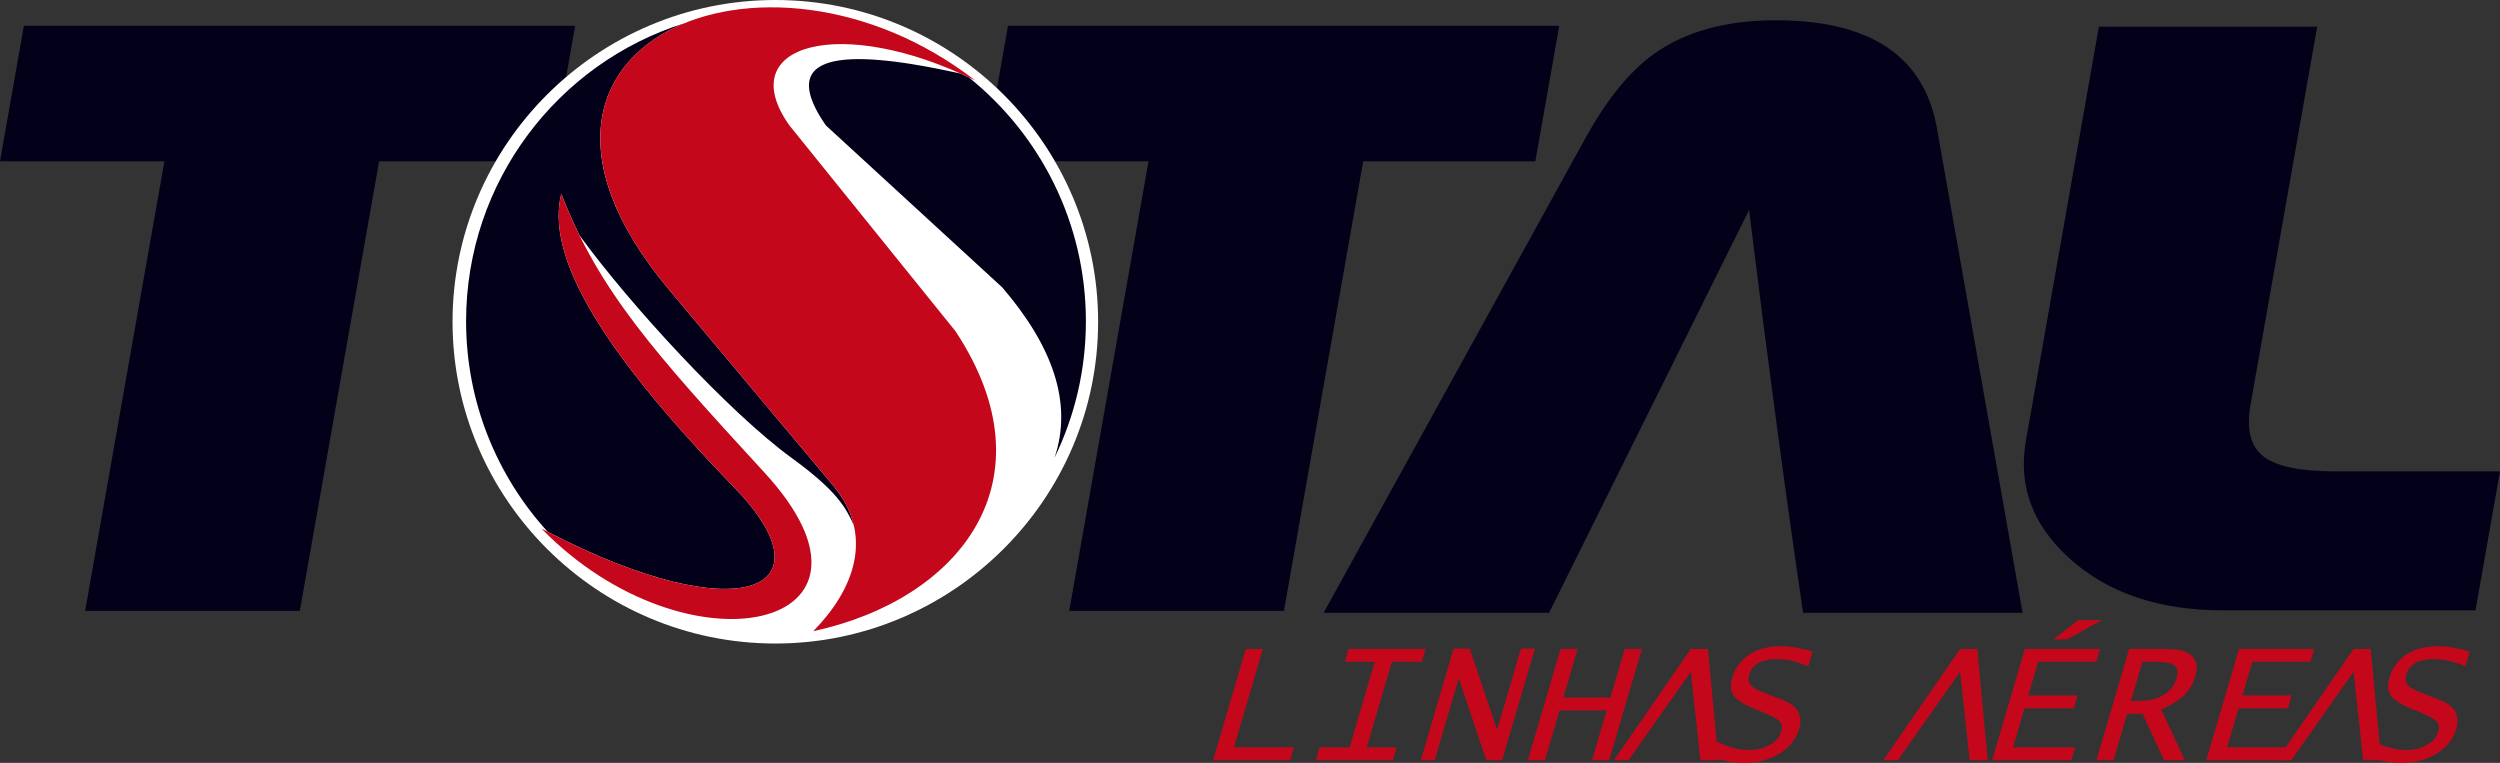 <?xml version="1.0" encoding="UTF-8"?>
<svg xmlns="http://www.w3.org/2000/svg" viewBox="-0.5 -0.162 318.588 97.216">
<rect x="-0.5" y="-0.162" width="318.588" height="97.216" fill="#333333" stroke="none"/>
<title>Total Linhas Aéreas</title>
<desc>Total Linhas Aéreas logo</desc>
<path clip-rule="evenodd" d="m 154.09,96.711 4.168,-14.176 h 2.176 l -3.687,12.539 h 7.636 l -0.481,1.637 h -9.812 l 0,0 z m 13.104,0 0.481,-1.637 h 3.812 l 3.205,-10.901 h -3.812 l 0.481,-1.638 h 9.812 l -0.481,1.638 h -3.812 l -3.205,10.901 h 3.812 l -0.481,1.637 h -9.812 l 0,0 z m 13.368,0 h 1.769 l 3.054,-10.389 h 0.034 l 3.496,10.389 h 2.009 L 195.105,82.49 h -1.779 l -3.032,10.311 h -0.022 L 186.798,82.49 h -2.056 l -4.181,14.221 0,0 z m 13.643,0 4.168,-14.176 h 2.176 l -1.821,6.196 h 5.999 l 1.822,-6.196 h 2.187 l -4.168,14.176 h -2.187 l 1.864,-6.343 h -5.999 l -1.865,6.343 h -2.176 l 0,0 z m 36.285,-13.843 -0.556,1.889 c -1.417,-0.618 -2.748,-0.928 -3.992,-0.928 -1.969,0 -3.147,0.664 -3.537,1.987 -0.158,0.539 -0.101,0.969 0.174,1.298 0.269,0.328 0.852,0.667 1.746,1.01 l 1.248,0.486 1.189,0.457 c 1.843,0.72 2.514,1.941 2.007,3.665 -0.386,1.312 -1.218,2.36 -2.497,3.146 -1.282,0.783 -2.801,1.176 -4.562,1.176 -1.221,0 -2.725,-0.26 -4.509,-0.784 l 0.635,-2.157 c 1.674,0.871 3.149,1.305 4.42,1.305 1.078,0 1.997,-0.211 2.763,-0.634 0.766,-0.426 1.253,-0.991 1.463,-1.707 0.16,-0.544 0.099,-0.978 -0.188,-1.294 -0.288,-0.317 -0.958,-0.69 -2.018,-1.128 l -1.301,-0.527 c -1.293,-0.54 -2.139,-1.09 -2.536,-1.659 -0.396,-0.565 -0.457,-1.32 -0.18,-2.263 0.375,-1.274 1.099,-2.263 2.169,-2.964 1.072,-0.698 2.394,-1.049 3.962,-1.049 1.274,0 2.642,0.227 4.101,0.676 l 0,0 z m 22.884,13.843 4.168,-14.176 h 9.578 l -0.481,1.638 h -7.402 l -1.263,4.295 h 6.274 l -0.48,1.637 h -6.274 l -1.462,4.97 h 7.911 l -0.481,1.637 h -10.087 l 0,0 z m 7.798,-15.4 3.172,-2.451 h 2.994 l -4.397,2.451 h -1.769 l 0,0 z m 5.49,15.4 h 2.177 l 1.734,-5.898 h 1.964 l 2.742,5.898 h 2.64 l -2.994,-6.452 c 1.279,-0.566 2.251,-1.181 2.92,-1.836 0.669,-0.66 1.149,-1.486 1.438,-2.471 0.423,-1.437 0.031,-2.439 -1.17,-3.009 -0.562,-0.271 -1.668,-0.408 -3.315,-0.408 h -3.968 l -4.168,14.176 0,0 z m 4.395,-7.546 1.469,-4.992 h 1.339 c 1.384,0 2.289,0.15 2.718,0.452 0.427,0.302 0.519,0.864 0.279,1.678 -0.258,0.879 -0.806,1.573 -1.644,2.089 -0.835,0.518 -1.838,0.773 -3.011,0.773 h -1.15 l 0,0 z m 9.604,7.546 4.168,-14.176 h 9.578 l -0.481,1.638 h -7.402 l -1.263,4.295 h 6.274 l -0.481,1.637 h -6.274 l -1.461,4.97 h 7.911 l -0.481,1.637 h -10.087 l 0,0 z m 33.566,-13.843 -0.556,1.889 c -1.417,-0.618 -2.747,-0.928 -3.992,-0.928 -1.968,0 -3.147,0.664 -3.537,1.987 -0.158,0.539 -0.1,0.969 0.173,1.298 0.271,0.328 0.853,0.667 1.747,1.01 l 1.249,0.486 1.188,0.457 c 1.844,0.72 2.514,1.941 2.007,3.665 -0.386,1.312 -1.218,2.36 -2.496,3.146 -1.283,0.783 -2.802,1.176 -4.562,1.176 -1.222,0 -2.726,-0.26 -4.509,-0.784 l 0.634,-2.157 c 1.675,0.871 3.149,1.305 4.42,1.305 1.079,0 1.997,-0.211 2.762,-0.634 0.767,-0.426 1.254,-0.991 1.464,-1.707 0.16,-0.544 0.1,-0.978 -0.188,-1.294 -0.288,-0.317 -0.959,-0.69 -2.018,-1.128 l -1.301,-0.527 c -1.293,-0.54 -2.138,-1.09 -2.536,-1.659 -0.396,-0.565 -0.457,-1.32 -0.18,-2.263 0.375,-1.274 1.099,-2.263 2.169,-2.964 1.072,-0.698 2.394,-1.049 3.962,-1.049 1.274,0 2.642,0.227 4.101,0.676 z" style="fill:#c4071b;fill-rule:evenodd" />
<polygon clip-rule="evenodd" points="221.725,91.145 213.788,102.412 211.93,102.412 221.72,88.238 223.906,88.238 225.24,102.412 222.943,102.412 " style="fill:#c4071b;fill-rule:evenodd" transform="translate(-6.756,-5.696)" />
<polygon clip-rule="evenodd" points="306.186,91.145 298.249,102.412 296.391,102.412 306.181,88.238 308.368,88.238 309.701,102.412 307.405,102.412 " style="fill:#c4071b;fill-rule:evenodd" transform="translate(-6.756,-5.696)" />
<polygon clip-rule="evenodd" points="256.046,91.145 248.109,102.412 246.251,102.412 256.041,88.238 258.229,88.238 259.562,102.412 257.265,102.412 " style="fill:#c4071b;fill-rule:evenodd" transform="translate(-6.756,-5.696)" />
<path clip-rule="evenodd" d="m 266.974,3.245 h 27.815 l -8.489,48.159 c -0.551,3.121 9.8e-4,5.312 1.624,6.592 1.649,1.28 4.704,1.911 9.213,1.911 h 20.951 l -3.122,17.707 h -32.197 c -8.158,0 -14.685,-2.209 -19.576,-6.645 -4.696,-4.26 -6.525,-9.257 -5.519,-14.973 l 9.3,-52.752 z" style="fill:#030019;fill-rule:evenodd" />
<path clip-rule="evenodd" d="m 127.954,3.123 h 70.248 l -3.045,17.269 h -21.938 L 163.12,77.685 h -27.36 l 10.101,-57.293 h -11.926 c -2.003,-3.451 -4.497,-6.586 -7.384,-9.312 l 1.403,-7.957 z" style="fill:#030019;fill-rule:evenodd" />
<path clip-rule="evenodd" d="M 2.545,3.123 H 72.792 L 71.64,9.664 C 68.076,12.698 65.034,16.325 62.673,20.391 H 47.81 L 37.71,77.685 H 10.351 L 20.451,20.391 H -0.5 L 2.545,3.123 z" style="fill:#030019;fill-rule:evenodd" />
<path clip-rule="evenodd" d="M 229.28,77.931 C 227.097,63.151 224.793,46.04 222.395,26.598 L 196.905,77.931 H 168.177 L 201.651,17.236 c 2.668,-4.787 5.512,-8.275 8.533,-10.466 4.006,-2.893 9.202,-4.348 15.611,-4.348 12.109,0 18.969,4.628 20.558,13.868 l 10.895,61.642 h -27.968 z" style="fill:#030019;fill-rule:evenodd" />
<path clip-rule="evenodd" d="m 98.305,-0.162 c 22.656,0 41.134,18.42 41.134,41.004 0,22.583 -18.478,41.004 -41.134,41.004 -22.656,0 -41.134,-18.421 -41.134,-41.004 0,-22.584 18.478,-41.004 41.134,-41.004 z" style="fill:#ffffff;fill-rule:evenodd" />
<path clip-rule="evenodd" d="m 112.273,3.573 c 1.181,0.449 2.336,0.954 3.461,1.511 -1.149,-0.561 -2.304,-1.064 -3.461,-1.511 l 0,0 z m -3.97,63.204 c -1.017,-2.291 -2.193,-4.412 -7.905,-8.571 C 92.391,52.374 79.789,38.678 73.343,29.818 72.511,28.133 71.743,26.387 71.025,24.539 69.218,31.827 74.662,42.979 93.043,61.924 105.839,75.11 93.748,80.292 69.303,67.616 62.847,60.536 58.896,51.107 58.896,40.779 58.896,22.972 70.632,7.835 86.716,2.805 75.277,7.483 70.661,19.926 84.717,36.701 l 20.942,24.993 c 1.4,1.672 2.247,3.379 2.645,5.082 l 0,0 z M 122.957,9.698 c -0.354,-0.167 -0.705,-0.329 -1.055,-0.485 -0.213,-0.048 -0.425,-0.094 -0.635,-0.14 -0.01,-0.002 -0.019,-0.004 -0.029,-0.006 -0.765,-0.167 -1.508,-0.322 -2.229,-0.465 -0.027,-0.005 -0.053,-0.01 -0.079,-0.015 -1.18,-0.233 -2.302,-0.434 -3.363,-0.601 -0.012,-0.002 -0.024,-0.004 -0.036,-0.006 -0.171,-0.027 -0.34,-0.052 -0.508,-0.078 -0.055,-0.008 -0.11,-0.017 -0.165,-0.025 -0.143,-0.021 -0.284,-0.041 -0.424,-0.061 -0.074,-0.01 -0.149,-0.021 -0.222,-0.031 -0.132,-0.018 -0.261,-0.035 -0.391,-0.052 -0.08,-0.01 -0.16,-0.021 -0.239,-0.031 -0.128,-0.017 -0.255,-0.032 -0.382,-0.046 -0.072,-0.009 -0.144,-0.017 -0.215,-0.026 -0.144,-0.017 -0.286,-0.031 -0.427,-0.046 -0.051,-0.005 -0.102,-0.011 -0.152,-0.016 -0.132,-0.014 -0.262,-0.026 -0.392,-0.039 -0.068,-0.006 -0.136,-0.013 -0.203,-0.019 -0.118,-0.011 -0.235,-0.02 -0.352,-0.03 -0.072,-0.006 -0.144,-0.012 -0.215,-0.017 -0.104,-0.008 -0.207,-0.015 -0.309,-0.022 -0.081,-0.005 -0.162,-0.01 -0.241,-0.015 -0.108,-0.007 -0.215,-0.013 -0.321,-0.018 -0.064,-0.003 -0.126,-0.006 -0.189,-0.009 -0.104,-0.005 -0.206,-0.009 -0.307,-0.012 -0.074,-0.002 -0.147,-0.005 -0.22,-0.007 -0.096,-0.002 -0.191,-0.004 -0.286,-0.006 -0.072,-9.77e-4 -0.143,-0.002 -0.213,-0.002 -0.085,-4.88e-4 -0.169,-9.76e-4 -0.252,-9.76e-4 -0.073,4.88e-4 -0.146,9.76e-4 -0.218,0.002 -0.095,9.77e-4 -0.19,0.002 -0.283,0.005 -0.05,9.76e-4 -0.098,0.003 -0.147,0.004 -0.1,0.003 -0.198,0.006 -0.295,0.011 -0.052,0.002 -0.103,0.005 -0.154,0.008 -0.094,0.005 -0.187,0.01 -0.278,0.017 -0.051,0.003 -0.101,0.008 -0.151,0.012 -0.087,0.007 -0.173,0.014 -0.257,0.022 -0.05,0.005 -0.099,0.011 -0.149,0.016 -0.086,0.009 -0.173,0.019 -0.257,0.03 -0.039,0.005 -0.077,0.01 -0.115,0.016 -0.087,0.012 -0.173,0.024 -0.258,0.038 -0.044,0.007 -0.087,0.015 -0.131,0.022 -0.077,0.013 -0.155,0.026 -0.229,0.042 -0.044,0.008 -0.087,0.018 -0.131,0.027 -0.071,0.015 -0.142,0.029 -0.21,0.045 -0.037,0.009 -0.072,0.018 -0.107,0.027 -0.078,0.02 -0.156,0.039 -0.231,0.061 -0.008,0.002 -0.014,0.004 -0.022,0.006 -0.095,0.027 -0.189,0.055 -0.28,0.085 -0.016,0.005 -0.03,0.011 -0.046,0.016 -0.456,0.154 -0.848,0.344 -1.174,0.57 -0.013,0.009 -0.027,0.018 -0.04,0.026 -0.045,0.033 -0.088,0.067 -0.131,0.101 -0.023,0.019 -0.048,0.037 -0.07,0.056 -0.042,0.034 -0.08,0.071 -0.119,0.107 -0.02,0.019 -0.041,0.036 -0.06,0.055 -0.035,0.035 -0.068,0.071 -0.1,0.107 -0.022,0.023 -0.045,0.047 -0.065,0.071 -0.028,0.034 -0.054,0.069 -0.081,0.104 -0.021,0.027 -0.043,0.055 -0.063,0.083 -0.023,0.033 -0.043,0.067 -0.065,0.1 -0.021,0.033 -0.042,0.066 -0.061,0.101 -0.019,0.034 -0.037,0.068 -0.054,0.103 -0.017,0.033 -0.034,0.066 -0.049,0.101 -0.017,0.038 -0.032,0.077 -0.047,0.116 -0.014,0.034 -0.027,0.068 -0.039,0.103 -0.014,0.04 -0.025,0.081 -0.037,0.122 -0.01,0.035 -0.02,0.07 -0.029,0.105 -0.01,0.042 -0.019,0.085 -0.027,0.128 -0.007,0.038 -0.015,0.077 -0.021,0.116 -0.006,0.042 -0.011,0.085 -0.016,0.128 -0.004,0.039 -0.008,0.078 -0.011,0.118 -0.003,0.046 -0.005,0.094 -0.007,0.142 -9.7e-4,0.04 -0.002,0.08 -10e-4,0.122 4.9e-4,0.047 0.002,0.096 0.004,0.145 0.002,0.042 0.005,0.084 0.008,0.125 0.003,0.049 0.008,0.1 0.014,0.15 0.005,0.045 0.012,0.092 0.019,0.138 0.007,0.05 0.015,0.101 0.024,0.151 0.008,0.046 0.018,0.092 0.027,0.138 0.011,0.054 0.022,0.107 0.035,0.162 0.012,0.049 0.025,0.1 0.038,0.149 0.014,0.053 0.028,0.105 0.043,0.159 0.015,0.051 0.031,0.102 0.047,0.154 0.018,0.057 0.036,0.114 0.057,0.172 0.018,0.051 0.037,0.104 0.056,0.156 0.021,0.058 0.043,0.116 0.065,0.175 0.021,0.054 0.044,0.108 0.066,0.163 0.025,0.061 0.05,0.122 0.077,0.184 0.025,0.057 0.052,0.114 0.078,0.172 0.028,0.061 0.055,0.121 0.085,0.183 0.029,0.062 0.061,0.124 0.092,0.186 0.029,0.06 0.059,0.119 0.09,0.18 0.035,0.068 0.074,0.138 0.111,0.207 0.031,0.058 0.061,0.115 0.094,0.174 0.038,0.068 0.08,0.138 0.12,0.208 0.035,0.061 0.069,0.121 0.105,0.182 0.048,0.082 0.101,0.165 0.151,0.247 0.032,0.051 0.061,0.102 0.094,0.154 0.057,0.09 0.118,0.183 0.178,0.275 0.031,0.047 0.06,0.093 0.091,0.141 0.093,0.14 0.189,0.282 0.289,0.426 l 22.477,20.642 c 6.358,7.416 9.029,14.672 6.654,21.712 2.56,-5.26 4,-11.165 4,-17.398 0,-12.559 -5.838,-23.788 -14.921,-31.081 z" style="fill:#030019;fill-rule:evenodd" />
<path clip-rule="evenodd" d="M 123.778,10.095 C 106.704,1.658 92.765,5.428 100.08,15.798 l 21.174,26.237 c 12.581,19.017 0.578,34.209 -18.118,38.238 5.122,-5.199 7.907,-12.152 2.523,-18.579 L 84.717,36.701 C 58.597,5.526 96.938,-10.698 123.778,10.095 l 0,0 z M 71.025,24.539 c -1.807,7.289 3.636,18.441 22.018,37.385 12.935,13.33 0.44,18.483 -24.542,5.275 C 87.156,86.312 115.295,80.065 96.943,60.089 82.837,44.736 75.822,36.901 71.025,24.539 z" style="fill:#c4071b;fill-rule:evenodd" />
<rect clip-rule="evenodd" width="330" height="111.676" x="-6.756" y="-5.696" style="opacity:0;fill:#c4071b;fill-rule:evenodd" />
</svg>
